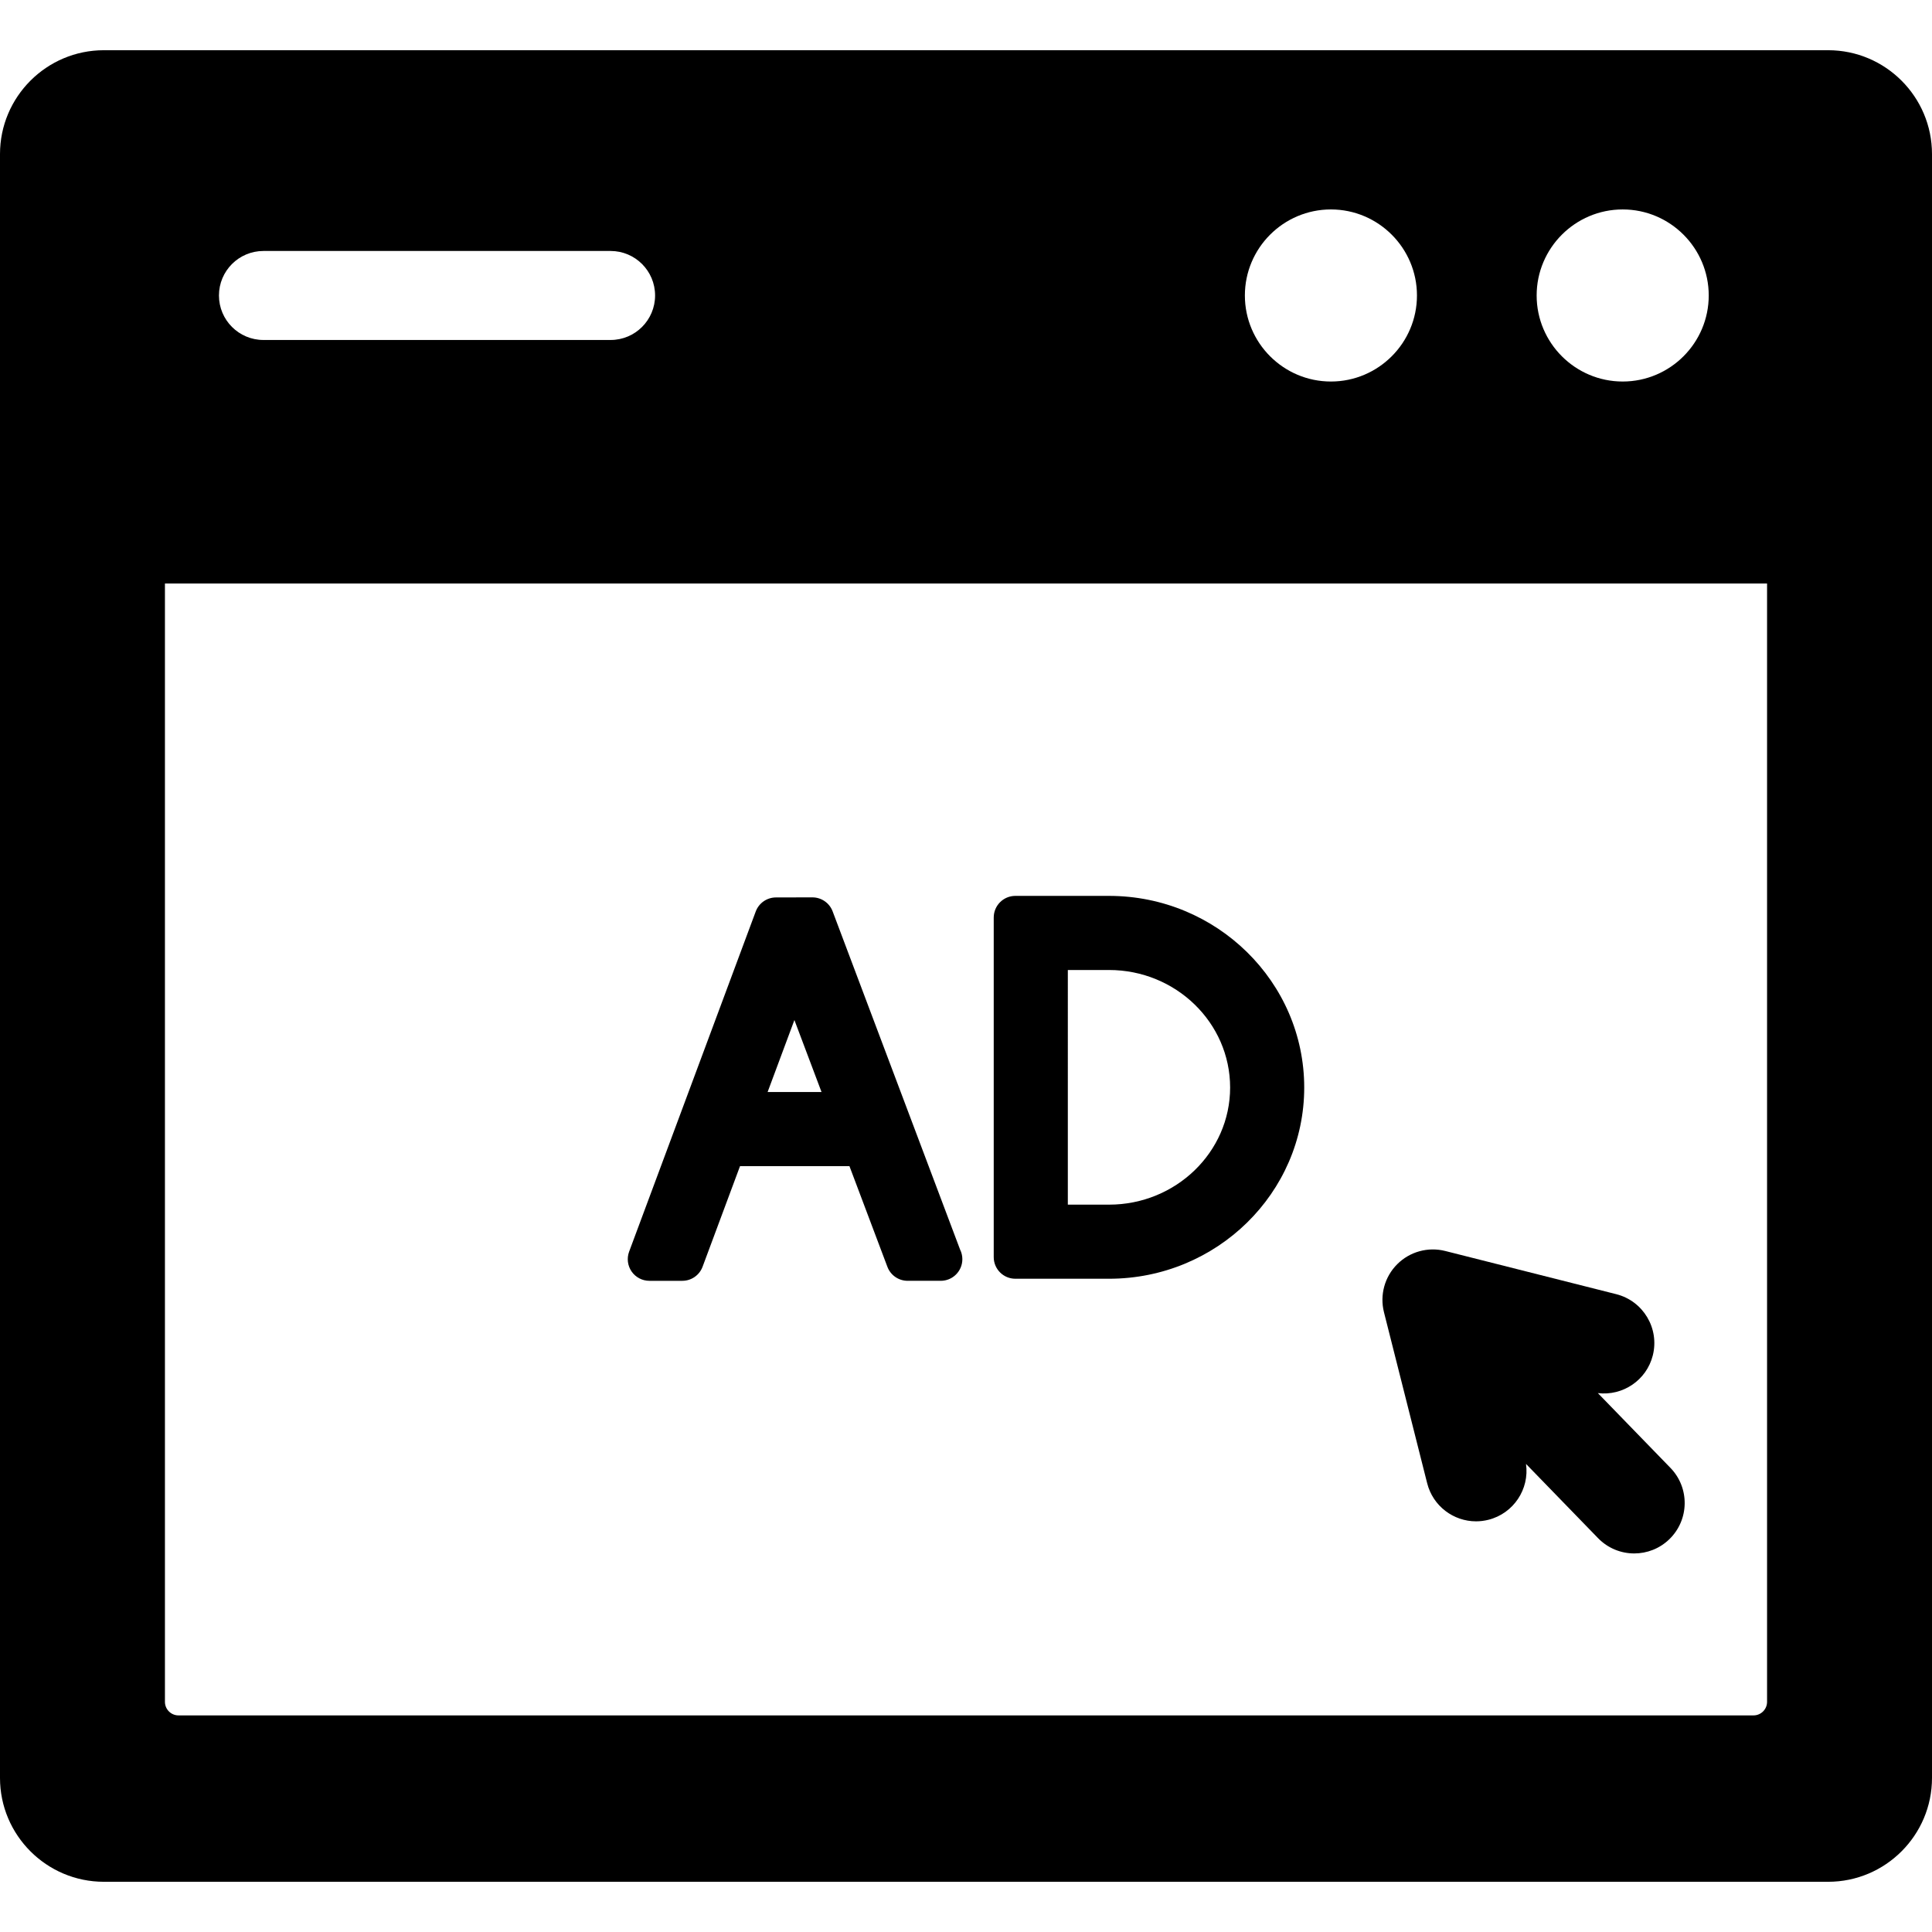 <?xml version="1.0" encoding="iso-8859-1"?>
<!-- Uploaded to: SVG Repo, www.svgrepo.com, Generator: SVG Repo Mixer Tools -->
<!DOCTYPE svg PUBLIC "-//W3C//DTD SVG 1.1//EN" "http://www.w3.org/Graphics/SVG/1.1/DTD/svg11.dtd">
<svg fill="#000000" height="800px" width="800px" version="1.1" id="Capa_1" xmlns="http://www.w3.org/2000/svg" xmlns:xlink="http://www.w3.org/1999/xlink" 
	 viewBox="0 0 325.592 325.592" xml:space="preserve">
<g>
	<g>
		<path d="M281.512,247.376l-12.23-12.601c4.185,0.508,8.197-2.154,9.257-6.35c1.149-4.551-1.608-9.173-6.16-10.323l-28.821-7.28
			c-2.902-0.733-5.976,0.115-8.092,2.231c-2.117,2.116-2.964,5.19-2.231,8.092l7.28,28.819c0.974,3.853,4.434,6.421,8.235,6.42
			c0.689,0,1.39-0.085,2.088-0.261c4.249-1.073,6.931-5.172,6.335-9.414l12.139,12.507c1.667,1.717,3.882,2.58,6.101,2.58
			c2.132,0,4.268-0.798,5.919-2.4C284.701,256.126,284.782,250.745,281.512,247.376z"/>
		<g>
			<path d="M140.32,153.587c-0.534-1.417-1.893-2.357-3.408-2.357c-0.002,0-0.005,0-0.008,0l-6.138,0.012
				c-1.52,0.003-2.877,0.948-3.407,2.372l-21.336,57.322c-0.415,1.119-0.258,2.369,0.422,3.35c0.681,0.979,1.798,1.564,2.991,1.564
				h5.553c1.521,0,2.883-0.945,3.414-2.373l6.31-16.952h18.441l6.395,16.966c0.536,1.419,1.892,2.358,3.408,2.358h5.561
				c0.007,0,0.013,0,0.022,0c2.012,0,3.642-1.631,3.642-3.644c0-0.587-0.141-1.143-0.388-1.636L140.32,153.587z M129.362,184.037
				l4.516-12.132l4.572,12.132H129.362z"/>
			<path d="M186.9,150.98h-15.789c-2.011,0-3.642,1.631-3.642,3.643v57.236c0,2.011,1.63,3.642,3.642,3.642H186.9
				c18.139,0,32.895-14.454,32.895-32.222C219.796,165.471,205.04,150.98,186.9,150.98z M186.9,203.014h-6.943V163.47h6.943
				c11.252,0,20.407,8.885,20.407,19.81C207.308,194.161,198.152,203.014,186.9,203.014z"/>
		</g>
	</g>
	<path d="M308.092,8.463H17.5c-9.649,0-17.5,7.851-17.5,17.5v273.666c0,9.649,7.851,17.5,17.5,17.5h290.592
		c9.649,0,17.5-7.851,17.5-17.5V25.963C325.592,16.313,317.741,8.463,308.092,8.463z M273.465,35.296c7.995,0,14.5,6.505,14.5,14.5
		s-6.505,14.5-14.5,14.5c-7.995,0-14.5-6.505-14.5-14.5S265.47,35.296,273.465,35.296z M224.294,35.296
		c7.995,0,14.5,6.505,14.5,14.5s-6.505,14.5-14.5,14.5c-7.995,0-14.5-6.505-14.5-14.5S216.299,35.296,224.294,35.296z
		 M44.399,42.296h58.5c4.142,0,7.5,3.358,7.5,7.5s-3.358,7.5-7.5,7.5h-58.5c-4.142,0-7.5-3.358-7.5-7.5S40.257,42.296,44.399,42.296
		z M297.796,286.806c0,1.258-1.024,2.283-2.284,2.283H30.08c-1.259,0-2.284-1.025-2.284-2.283V98.336h270V286.806z"/>
</g>
</svg>